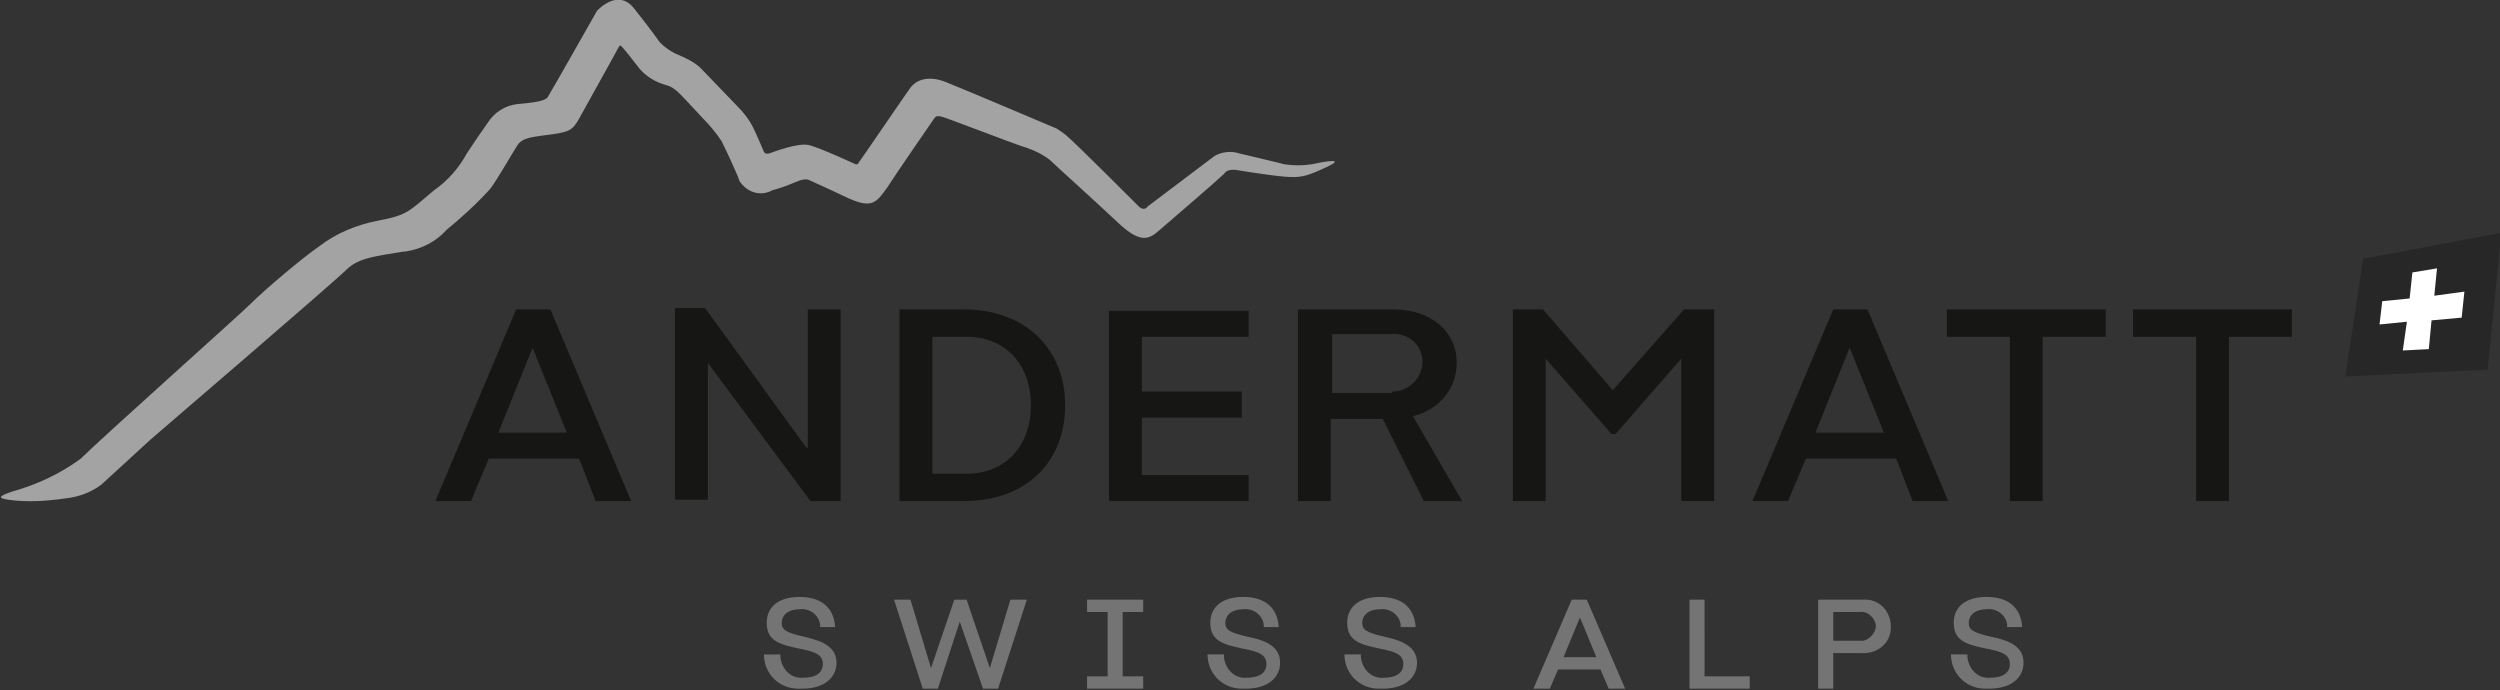 <svg xmlns="http://www.w3.org/2000/svg" xmlns:xlink="http://www.w3.org/1999/xlink" id="Ebene_1" x="0px" y="0px" viewBox="0 0 182.6 50.4" style="enable-background:new 0 0 182.6 50.4;" xml:space="preserve"><rect x="0" y="0" width="182.6" height="50.4" fill="#333333" stroke="none"/> <style type="text/css"> .st0{fill:#161615;} .st1{fill:#757474;} .st2{fill:#272727;} .st3{fill:#FFFFFF;} .st4{fill:#A3A3A3;} </style> <g> <g id="Gruppe_24707"> <path id="Pfad_36583" class="st0" d="M37.7,22.6l-5.9,14h2.6l1.3-3.1h6.6l1.2,3.1h2.6l-5.9-14H37.7z M36.4,31.6l2.5-6.2l2.5,6.2 H36.4z M58.9,32.7l-7.4-10.2h-2.2v14h2.4V26.5l7.5,10.1h2.2v-14h-2.4V32.7z M70.4,22.6h-4.7v14h4.7c4.6,0,7.4-2.9,7.4-7 C77.8,25.5,74.9,22.6,70.4,22.6 M70.6,34.6h-2.5v-10h2.5c2.9,0,4.7,2.1,4.7,5C75.3,32.5,73.5,34.6,70.6,34.6 M81,36.6h10.2v-1.9 h-7.8v-4.2h7.3v-1.9h-7.3v-4h7.8v-1.9H81V36.6z M106.4,26.5c0-2.3-1.9-3.9-4.6-3.9h-7v14h2.4v-6h3.8l3,6h2.8l-3.6-6.2 C105.2,29.9,106.4,28.3,106.4,26.5 M101.6,28.7h-4.3v-4.3h4.3c1.2-0.1,2.2,0.7,2.3,1.9c0,0,0,0.1,0,0.1c0,1.2-1,2.2-2.2,2.2 C101.7,28.7,101.7,28.7,101.6,28.7 M117.8,28.5l-5.1-5.9h-2.2v14h2.4V26.2l4.8,5.5h0.3l4.8-5.5v10.4h2.4v-14h-2.2L117.8,28.5z M133.9,22.6l-5.9,14h2.6l1.3-3.1h6.6l1.2,3.1h2.6l-5.9-14L133.9,22.6z M132.6,31.6l2.5-6.2l2.5,6.2H132.6z M142.2,24.6h4.6v12 h2.4v-12h4.6v-2h-11.6L142.2,24.6z M155.8,22.6v2h4.6v12h2.4v-12h4.6v-2L155.8,22.6z"></path> <path id="Pfad_36584" class="st1" d="M58.7,46.5c-1.3-0.3-1.6-0.5-1.6-1c0-0.6,0.5-1,1.3-1c0.7-0.1,1.4,0.4,1.5,1.1 c0,0.1,0,0.1,0,0.2H61c-0.1-1.5-1.1-2.2-2.6-2.2s-2.4,0.7-2.4,1.9c0,1.4,1.1,1.6,2.5,1.9c1,0.2,1.6,0.4,1.6,1.1s-0.6,1-1.4,1 c-0.9,0.1-1.6-0.6-1.7-1.5c0-0.1,0-0.1,0-0.2h-1.2c0,1.4,1.1,2.5,2.5,2.5c0.1,0,0.2,0,0.3,0c1.6,0,2.5-0.8,2.5-1.9 C61.1,47,59.5,46.7,58.7,46.5 M72.3,48.8l-1.7-5h-0.9l-1.7,5l-1.5-5h-1.2l2.1,6.5h1.1l1.6-4.9l1.7,4.9h1.1l2.1-6.5h-1.2L72.3,48.8 z M79.4,44.7h1.5v4.7h-1.5v0.9h4.1v-0.9H82v-4.7h1.5v-0.9h-4.1V44.7z M91.1,46.5c-1.3-0.3-1.6-0.5-1.6-1c0-0.6,0.5-1,1.3-1 c0.7-0.1,1.4,0.4,1.5,1.1c0,0.1,0,0.1,0,0.2h1.1c-0.1-1.5-1.1-2.2-2.6-2.2s-2.4,0.7-2.4,1.9c0,1.4,1.1,1.6,2.5,1.9 c1,0.2,1.6,0.4,1.6,1.1s-0.6,1-1.4,1c-0.9,0.1-1.6-0.6-1.7-1.5c0-0.1,0-0.1,0-0.2h-1.2c0,1.4,1.1,2.5,2.5,2.5c0.1,0,0.2,0,0.3,0 c1.6,0,2.5-0.8,2.5-1.9C93.5,47,92,46.7,91.1,46.5 M101.1,46.5c-1.3-0.3-1.6-0.5-1.6-1c0-0.6,0.5-1,1.3-1c0.7-0.1,1.4,0.4,1.5,1.1 c0,0.1,0,0.1,0,0.2h1.1c-0.1-1.5-1.1-2.2-2.6-2.2s-2.4,0.7-2.4,1.9c0,1.4,1.1,1.6,2.5,1.9c1,0.2,1.6,0.4,1.6,1.1s-0.6,1-1.4,1 c-0.9,0.1-1.6-0.6-1.7-1.5c0-0.1,0-0.1,0-0.2h-1.2c0,1.4,1.1,2.5,2.5,2.5c0.1,0,0.2,0,0.3,0c1.6,0,2.5-0.8,2.5-1.9 C103.5,47,101.9,46.7,101.1,46.5 M114.8,43.8l-2.8,6.5h1.2l0.6-1.4h3.1l0.6,1.4h1.2l-2.8-6.5H114.8z M114.2,48l1.2-2.9l1.2,2.9 H114.2z M124.5,43.8h-1.1v6.5h4.4v-0.9h-3.3L124.5,43.8z M135.9,43.8h-3.1v6.5h1.1v-2.6h2c1.1,0.1,2.1-0.6,2.2-1.7 s-0.6-2.1-1.7-2.2C136.2,43.8,136.1,43.8,135.9,43.8 M135.8,46.8h-1.9v-2.1h1.9c0.6-0.1,1.1,0.4,1.2,0.9s-0.4,1.1-0.9,1.2 C136,46.8,135.9,46.8,135.8,46.8 M145.4,46.5c-1.3-0.3-1.6-0.5-1.6-1c0-0.6,0.5-1,1.3-1c0.7-0.1,1.4,0.4,1.5,1.1 c0,0.1,0,0.1,0,0.2h1.1c-0.1-1.5-1.1-2.2-2.6-2.2s-2.4,0.7-2.4,1.9c0,1.4,1.1,1.6,2.5,1.9c1,0.2,1.6,0.4,1.6,1.1s-0.6,1-1.4,1 c-0.9,0.1-1.6-0.6-1.7-1.5c0-0.1,0-0.1,0-0.2h-1.2c0,1.4,1.1,2.5,2.5,2.5c0.1,0,0.2,0,0.3,0c1.6,0,2.5-0.8,2.5-1.9 C147.8,47,146.3,46.7,145.4,46.5"></path> <path id="Pfad_36585" class="st2" d="M172.6,18.9l-1.3,8.6l10.4-0.5l1-10L172.6,18.9z"></path> <path id="Pfad_36586" class="st3" d="M180,21.3l-2.2,0.3l0.2-2l-1.8,0.3l-0.2,1.9l-2,0.2l-0.2,1.7l2-0.2l-0.3,2.1l1.9-0.1l0.2-2.1 l2.2-0.2L180,21.3z"></path> <path id="Pfad_36587" class="st4" d="M11,32.1l-3.6,3.3c-0.8,0.6-1.7,0.9-2.6,1c-1.4,0.2-2.8,0.3-4.2,0.1 c-0.6-0.1-0.9-0.2,0.3-0.6c1.8-0.5,3.5-1.3,5-2.4C7.4,32,17.5,23,18.4,22.1s3.6-3.2,4.9-4.1c1.3-1,2.8-1.6,4.4-1.9 c2.1-0.4,2.2-0.7,4-2.2c1-0.7,1.8-1.6,2.4-2.7c0.6-0.9,1-1.5,1.5-2.2c0.5-0.8,1.3-1.3,2.2-1.4c1.1-0.1,2-0.2,2.2-0.5 s3.6-6.3,3.6-6.3s1.5-1.7,2.7-0.2s1.9,2.5,1.9,2.5c0.3,0.3,0.7,0.6,1.1,0.8C50,4.2,50.7,4.5,51.2,5l2.6,2.7c0.5,0.5,0.9,1,1.2,1.6 c0.3,0.6,0.8,1.8,0.8,1.8s0.1,0.2,0.4,0.1s2.1-0.8,2.9-0.6s3.4,1.4,3.4,1.4c0.1,0,0.2,0,0.2-0.1c0.1-0.1,3.5-5.1,3.8-5.5 s1.1-1,2.6-0.4s8.1,3.4,8.1,3.4c0.3,0.2,0.6,0.4,0.8,0.6c0.4,0.3,5.2,5.1,5.2,5.1c0.2,0.2,0.5,0.2,0.6,0c0.4-0.3,4.9-3.7,4.9-3.7 c0.5-0.3,1.2-0.4,1.8-0.2c1.2,0.3,3,0.7,3.3,0.8c0.7,0.1,1.3,0.1,2,0c0.9-0.2,2.6-0.5,1.1,0.2s-1.9,0.8-3.1,0.7s-3.6-0.5-3.6-0.5 c-0.3,0-0.6,0-0.8,0.3c-0.4,0.4-4,3.5-4.7,4.1s-1.3,1.1-3-0.5S77,12,76.7,11.7c-0.5-0.4-1.1-0.7-1.7-0.9c-1-0.3-6.1-2.3-6.3-2.3 s-0.3-0.1-0.5,0.2s-2.7,3.9-3.4,5c-0.8,1.1-1.1,1.6-3,0.7s-2.4-1.1-2.6-1.2s-0.4-0.2-1.1,0.1s-1,0.4-1.7,0.6 c-0.9,0.5-1.9,0.1-2.4-0.7c0-0.1-0.1-0.2-0.1-0.3c-0.7-1.6-1.1-2.4-1.2-2.6c-0.4-0.6-0.9-1.2-1.4-1.7c-1.1-1.2-1.5-1.6-1.7-1.8 c-0.3-0.3-0.6-0.5-1-0.6c-0.7-0.2-1.4-0.6-1.9-1.2c-0.4-0.5-1-1.3-1.2-1.5s-0.2-0.3-0.4,0.1s-2,3.6-2.6,4.7s-0.7,1.3-2.1,1.5 s-2.2,0.2-2.6,0.8s-1.4,2.4-2,3.2c-1,1.1-2.1,2.1-3.2,3c-0.8,0.9-2,1.5-3.3,1.6c-1.7,0.3-3.1,0.4-4,1.3S11,32.1,11,32.1"></path> </g> </g> </svg>